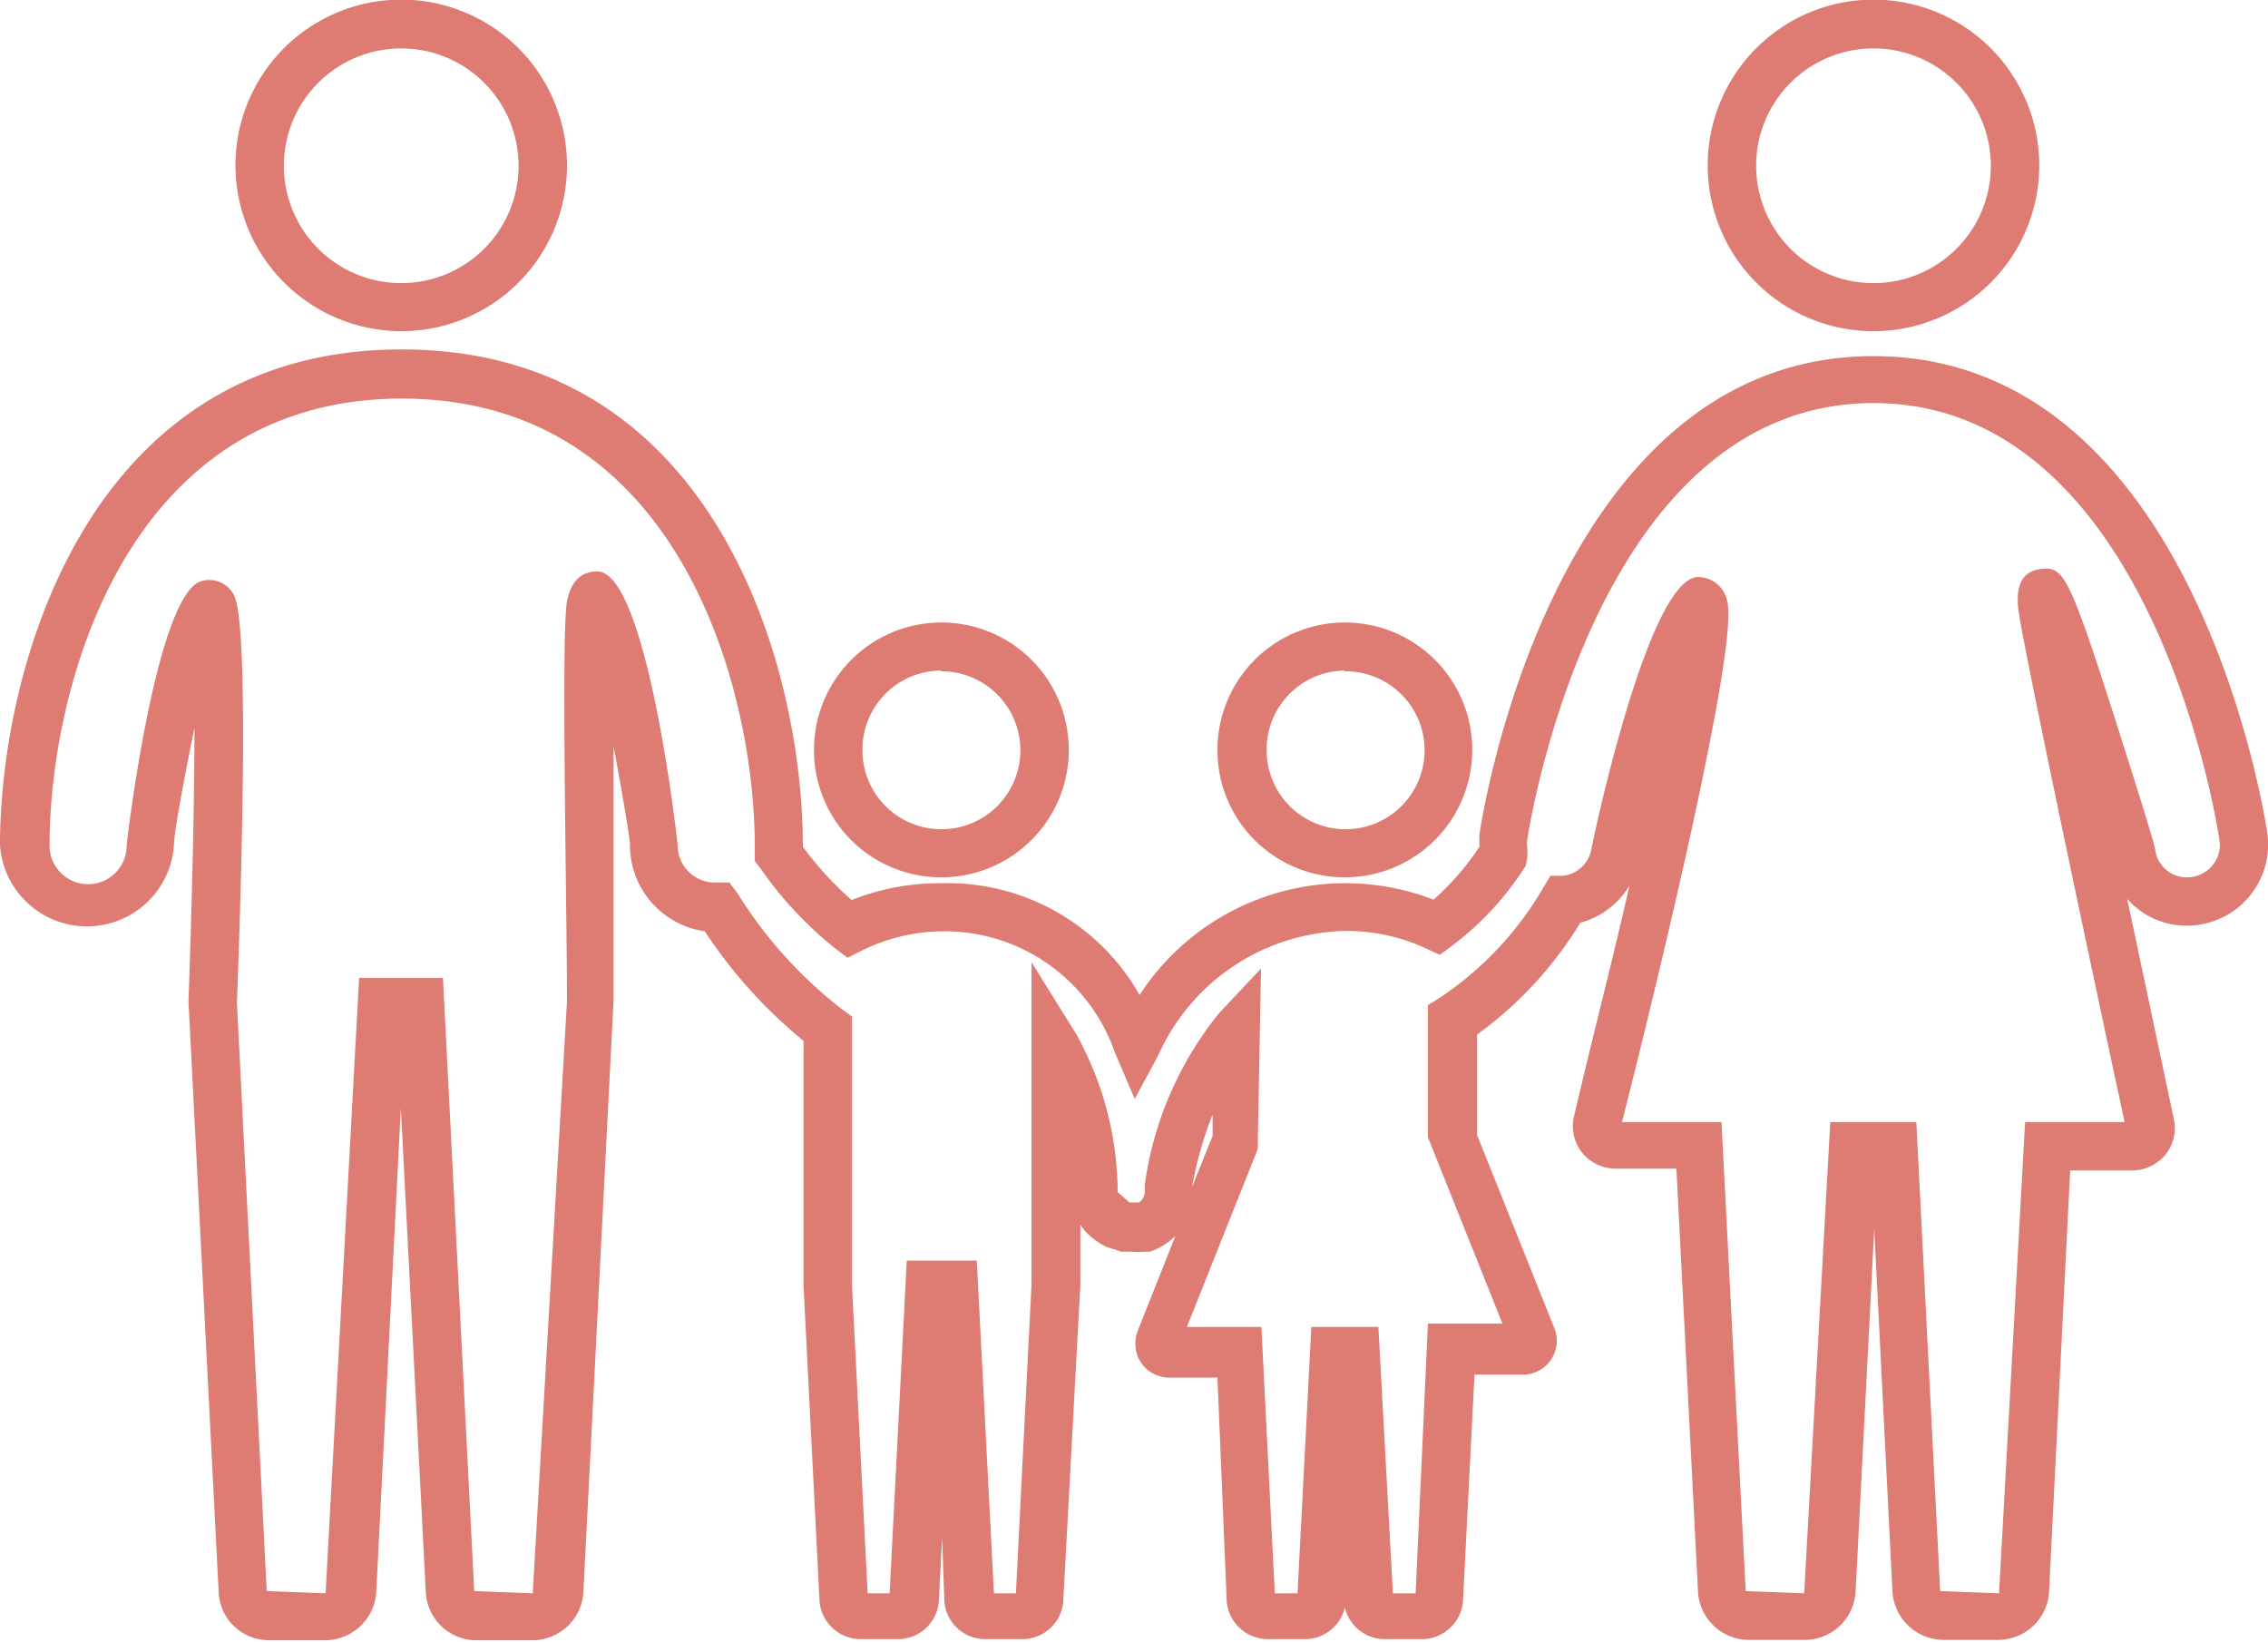 <?xml version="1.0" encoding="UTF-8"?>
<svg xmlns="http://www.w3.org/2000/svg" viewBox="0 0 60.88 44.07">
  <defs>
    <style>.cls-1{fill:#de7b72;}</style>
  </defs>
  <g id="Calque_2" data-name="Calque 2">
    <g id="Layer_2" data-name="Layer 2">
      <path class="cls-1" d="M10.76,8.89A4.45,4.45,0,1,0,6.32,4.44,4.46,4.46,0,0,0,10.76,8.89Zm0-7.59A3.15,3.15,0,1,1,7.62,4.44,3.15,3.15,0,0,1,10.76,1.3Z"></path>
      <path class="cls-1" d="M25.26,23.55a3.42,3.42,0,1,0-3.41-3.41A3.41,3.41,0,0,0,25.26,23.55Zm0-5.53a2.12,2.12,0,1,1-2.11,2.12A2.12,2.12,0,0,1,25.26,18Z"></path>
      <path class="cls-1" d="M60.86,22.35h0c-.08-.52-2-12.79-10.57-12.79S39.8,21.83,39.72,22.35a1.53,1.53,0,0,0,0,.37,7.13,7.13,0,0,1-1.24,1.43,6.58,6.58,0,0,0-7.89,2.56,5.91,5.91,0,0,0-5.31-3,6.39,6.39,0,0,0-2.42.45,9.16,9.16,0,0,1-1.31-1.43v-.06c0-4.6-2.25-13.29-10.77-13.29S0,18.08,0,22.68a2.34,2.34,0,0,0,4.67,0c0-.34.27-1.76.55-3.14,0,2-.07,4.76-.16,7.35l.81,15.85a1.35,1.35,0,0,0,1.35,1.29H8.74a1.38,1.38,0,0,0,1.36-1.29l.66-13,.67,13a1.36,1.36,0,0,0,1.36,1.29H14.3a1.37,1.37,0,0,0,1.36-1.29l.81-15.89c0-2,0-4.66,0-6.82.23,1.24.42,2.37.44,2.61A2.34,2.34,0,0,0,18.92,25a13,13,0,0,0,2.65,2.94v6.59L22,43a1.11,1.11,0,0,0,1.1,1h1a1.1,1.1,0,0,0,1.1-1l.09-1.72L25.35,43a1.1,1.1,0,0,0,1.1,1h1a1.1,1.1,0,0,0,1.09-1L29,34.5V32.87a1,1,0,0,0,.15.2,2,2,0,0,0,.21.19,1.67,1.67,0,0,0,.28.18,1.24,1.24,0,0,0,.29.1l.15.06.3,0a1.63,1.63,0,0,0,.34,0l.15,0a1.91,1.91,0,0,0,.52-.28l.16-.14-1,2.52a.94.94,0,0,0,.08.88.92.92,0,0,0,.79.4h1.26L32.93,43a1.11,1.11,0,0,0,1.1,1h1a1.1,1.1,0,0,0,1.07-.85,1.1,1.1,0,0,0,1.07.85h1a1.11,1.11,0,0,0,1.1-1l.31-6.1h1.26a.91.91,0,0,0,.87-1.28l-2.06-5.15V27.77a10.33,10.33,0,0,0,2.77-3,2.2,2.2,0,0,0,1.32-1c-.45,2-1,4.1-1.48,6.16a1.15,1.15,0,0,0,.2,1,1.16,1.16,0,0,0,.94.44H45l.58,11.36a1.37,1.37,0,0,0,1.36,1.29h1.51a1.37,1.37,0,0,0,1.36-1.29l.5-9.74.49,9.74a1.38,1.38,0,0,0,1.36,1.29h1.52A1.37,1.37,0,0,0,55,42.78l.57-11.36H57.2a1.18,1.18,0,0,0,.94-.44,1.15,1.15,0,0,0,.2-1L57.1,24.13a2.13,2.13,0,0,0,1.95.69,2.18,2.18,0,0,0,1.81-2.47Zm-1.44.84a.89.89,0,0,1-.57.35.86.86,0,0,1-1-.74c0-.12-.69-2.29-1.11-3.61-1.24-3.86-1.36-4-2-3.91-.45.07-.64.43-.56,1.09.13,1.05,2.52,12.22,2.85,13.75H54.36l-.7,12.65-1.58-.06-.64-12.59H49.13l-.7,12.65-1.57-.06-.65-12.59H43.54c1-3.95,3.16-12.87,2.82-14a.8.8,0,0,0-.8-.63c-1.35.09-2.83,7.21-2.84,7.29a.87.87,0,0,1-.78.73l-.32,0-.17.28a9,9,0,0,1-2.81,3l-.31.19v3.55l2,5h-2L38,42.77h-.61L37,35.62H35.2l-.37,7.15h-.61l-.36-7.15h-2l1.9-4.77L33.85,26l-1.12,1.19a9.34,9.34,0,0,0-2,4.61V32a.35.35,0,0,1-.16.28l-.07,0-.1,0h-.08L30,32s0-.07,0-.11a8.8,8.8,0,0,0-1.11-4.13l-1.2-1.93v8.63l-.42,8.31h-.59l-.46-8.93H24.34l-.46,8.93h-.59l-.42-8.27V27.29l-.27-.2A11.82,11.82,0,0,1,19.81,24l-.23-.31-.39,0a1,1,0,0,1-1-1c0-.07-.8-7.22-2.12-7.35-.2,0-.69,0-.85.8s0,8.41,0,10.73L14.3,42.77l-1.57-.06-.84-16.46H9.64l-.9,16.52-1.58-.06-.8-15.79c.38-10.29,0-10.82-.11-11a.75.75,0,0,0-.85-.32c-1.21.36-2,7-2,7.1a1,1,0,1,1-2.07,0c0-4.15,2-12,9.46-12s9.47,7.84,9.47,12a.89.89,0,0,1,0,.15l0,.26.16.21a10.15,10.15,0,0,0,2,2.14l.33.25.36-.18A4.94,4.94,0,0,1,25.26,25a4.84,4.84,0,0,1,4.67,3.26l.53,1.24.64-1.19a5.63,5.63,0,0,1,5-3.32,5.06,5.06,0,0,1,2.2.48l.35.16.31-.23a8,8,0,0,0,2-2.17L41,23l0-.24a.72.72,0,0,1,0-.25c.08-.48,1.87-11.69,9.29-11.69s9.21,11.21,9.28,11.69h0A.85.85,0,0,1,59.42,23.19ZM32,31.86a9.86,9.86,0,0,1,.55-1.94v.57Z"></path>
      <path class="cls-1" d="M50.29,8.89a4.45,4.45,0,1,0-4.45-4.45A4.45,4.45,0,0,0,50.29,8.89Zm0-7.59a3.15,3.15,0,1,1-3.15,3.14A3.15,3.15,0,0,1,50.29,1.3Z"></path>
      <path class="cls-1" d="M36.09,23.55a3.42,3.42,0,1,0-3.41-3.41A3.41,3.41,0,0,0,36.09,23.55Zm0-5.53A2.12,2.12,0,1,1,34,20.14,2.12,2.12,0,0,1,36.09,18Z"></path>
    </g>
  </g>
</svg>
